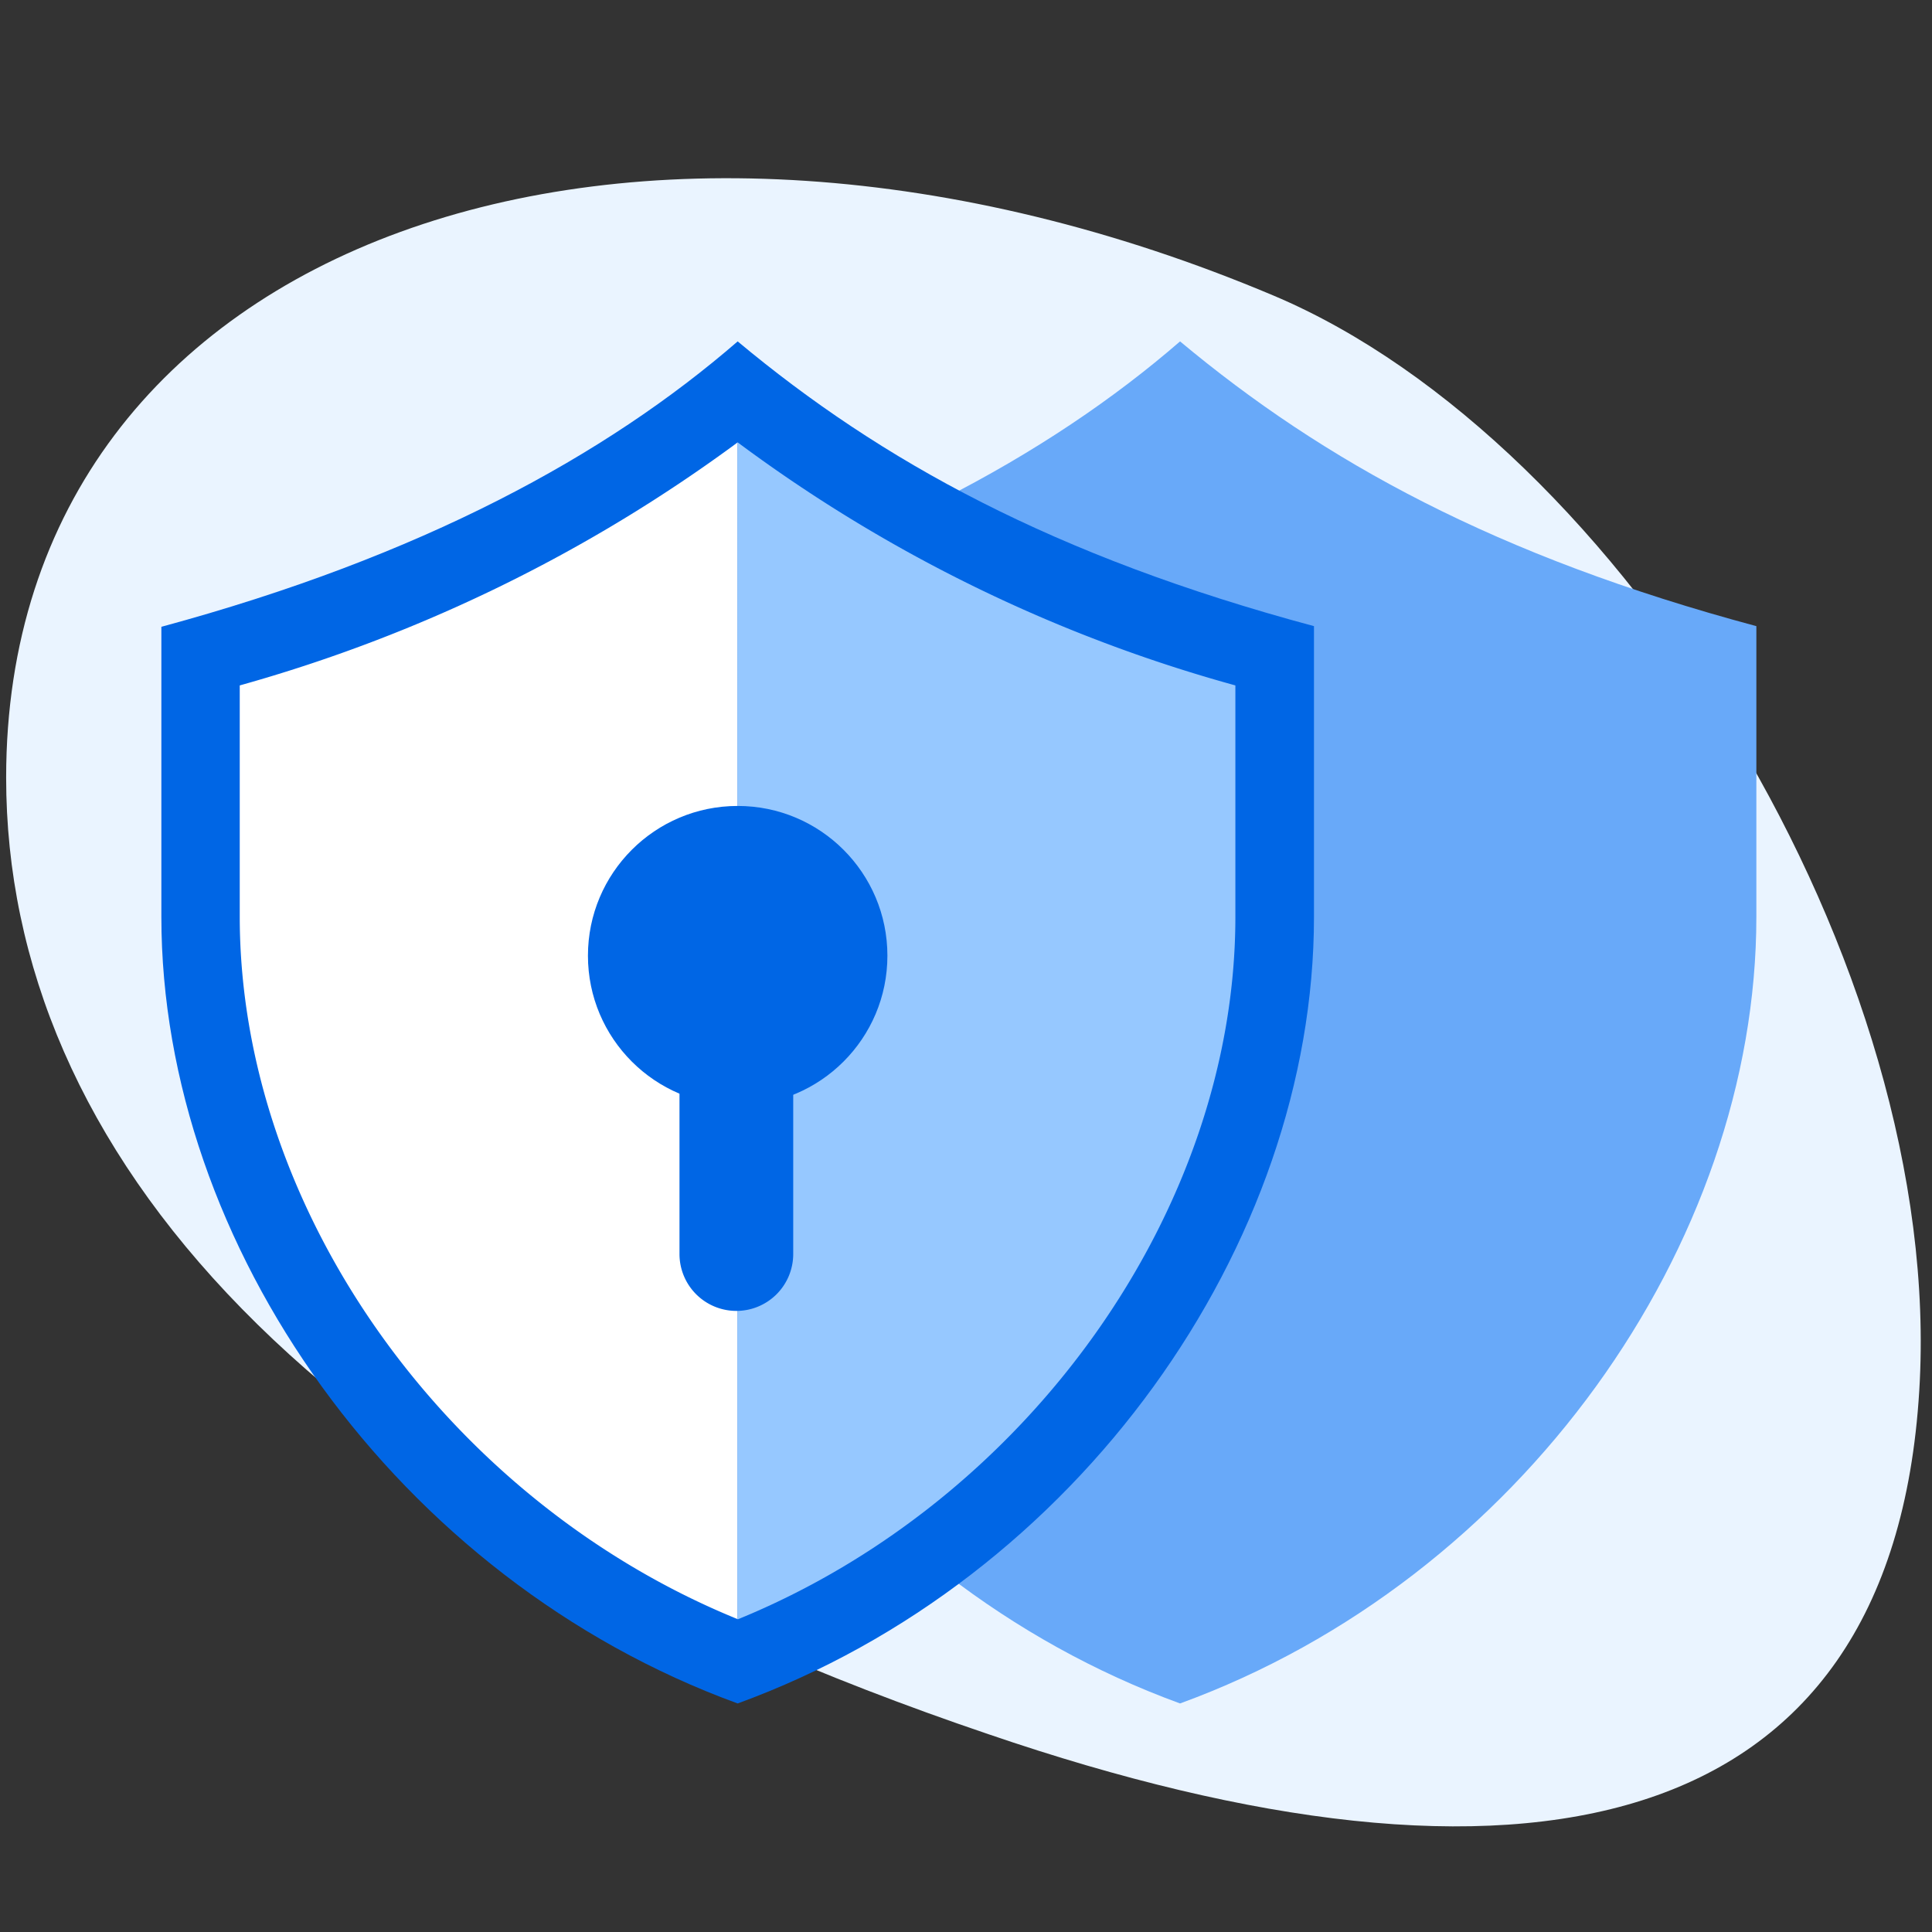 <svg xmlns="http://www.w3.org/2000/svg" id="b05f7e17-7f5e-4c4d-9007-2846f4b58907" width="88" height="88" viewBox="0 0 88 88"><rect x="0" y="0" width="88" height="88" fill="#333333" stroke="none"/><defs><style>.b8fb2577-788e-4e1e-9fcb-13c5a8a3bc26{fill:#eaf4ff;}.b2787e8d-93c1-4fd4-9229-8db5d4a15d96{fill:#68a9f9;}.a029bca5-a2f7-4695-8cfd-ca6ce3ced370{fill:#0066e5;}.e0ab75de-c95f-40ea-9048-69be1f893107{fill:#fff;}.a9a6f029-dfe9-4a3f-af58-51314b72b0cd{fill:#96c8ff;}</style></defs><path class="b8fb2577-788e-4e1e-9fcb-13c5a8a3bc26" d="M87.42,63.34C86.17,84,69.12,87.23,45.05,79,14,68.49.28,52.35.28,35.42.28,10.67,28.94,1.2,58,13.46,73.81,20.13,88.61,44,87.42,63.34Z"></path><path class="b2787e8d-93c1-4fd4-9229-8db5d4a15d96" d="M53.75,15.55c-6,5.2-14.39,9.79-26.25,13V41.76c0,15,10.75,30.18,26.25,35.83C69.25,71.94,80,56.71,80,41.76V28.52C68.14,25.34,60.28,21,53.75,15.55Z"></path><path class="a029bca5-a2f7-4695-8cfd-ca6ce3ced370" d="M33.6,77.59c15.5-5.65,26.25-20.88,26.25-35.83V28.52C48,25.34,40.13,21,33.6,15.55c-6,5.2-14.39,9.79-26.25,13V41.76C7.35,56.71,18.1,71.94,33.6,77.59Z"></path><path class="e0ab75de-c95f-40ea-9048-69be1f893107" d="M33.6,20.15v53.6c-13.21-5.38-22.68-18.63-22.68-32V31.22A69.87,69.87,0,0,0,33.6,20.15Z"></path><path class="a9a6f029-dfe9-4a3f-af58-51314b72b0cd" d="M56.27,31.22V41.76c0,13.36-9.46,26.61-22.67,32V20.15l0,0A68.38,68.38,0,0,0,56.27,31.22Z"></path><circle class="a029bca5-a2f7-4695-8cfd-ca6ce3ced370" cx="33.6" cy="43.53" r="6.82"></circle><path class="a029bca5-a2f7-4695-8cfd-ca6ce3ced370" d="M30.95,45.81h5.18a0,0,0,0,1,0,0V57.12a2.59,2.59,0,0,1-2.59,2.59h0a2.59,2.59,0,0,1-2.59-2.59V45.81A0,0,0,0,1,30.95,45.81Z"></path></svg>